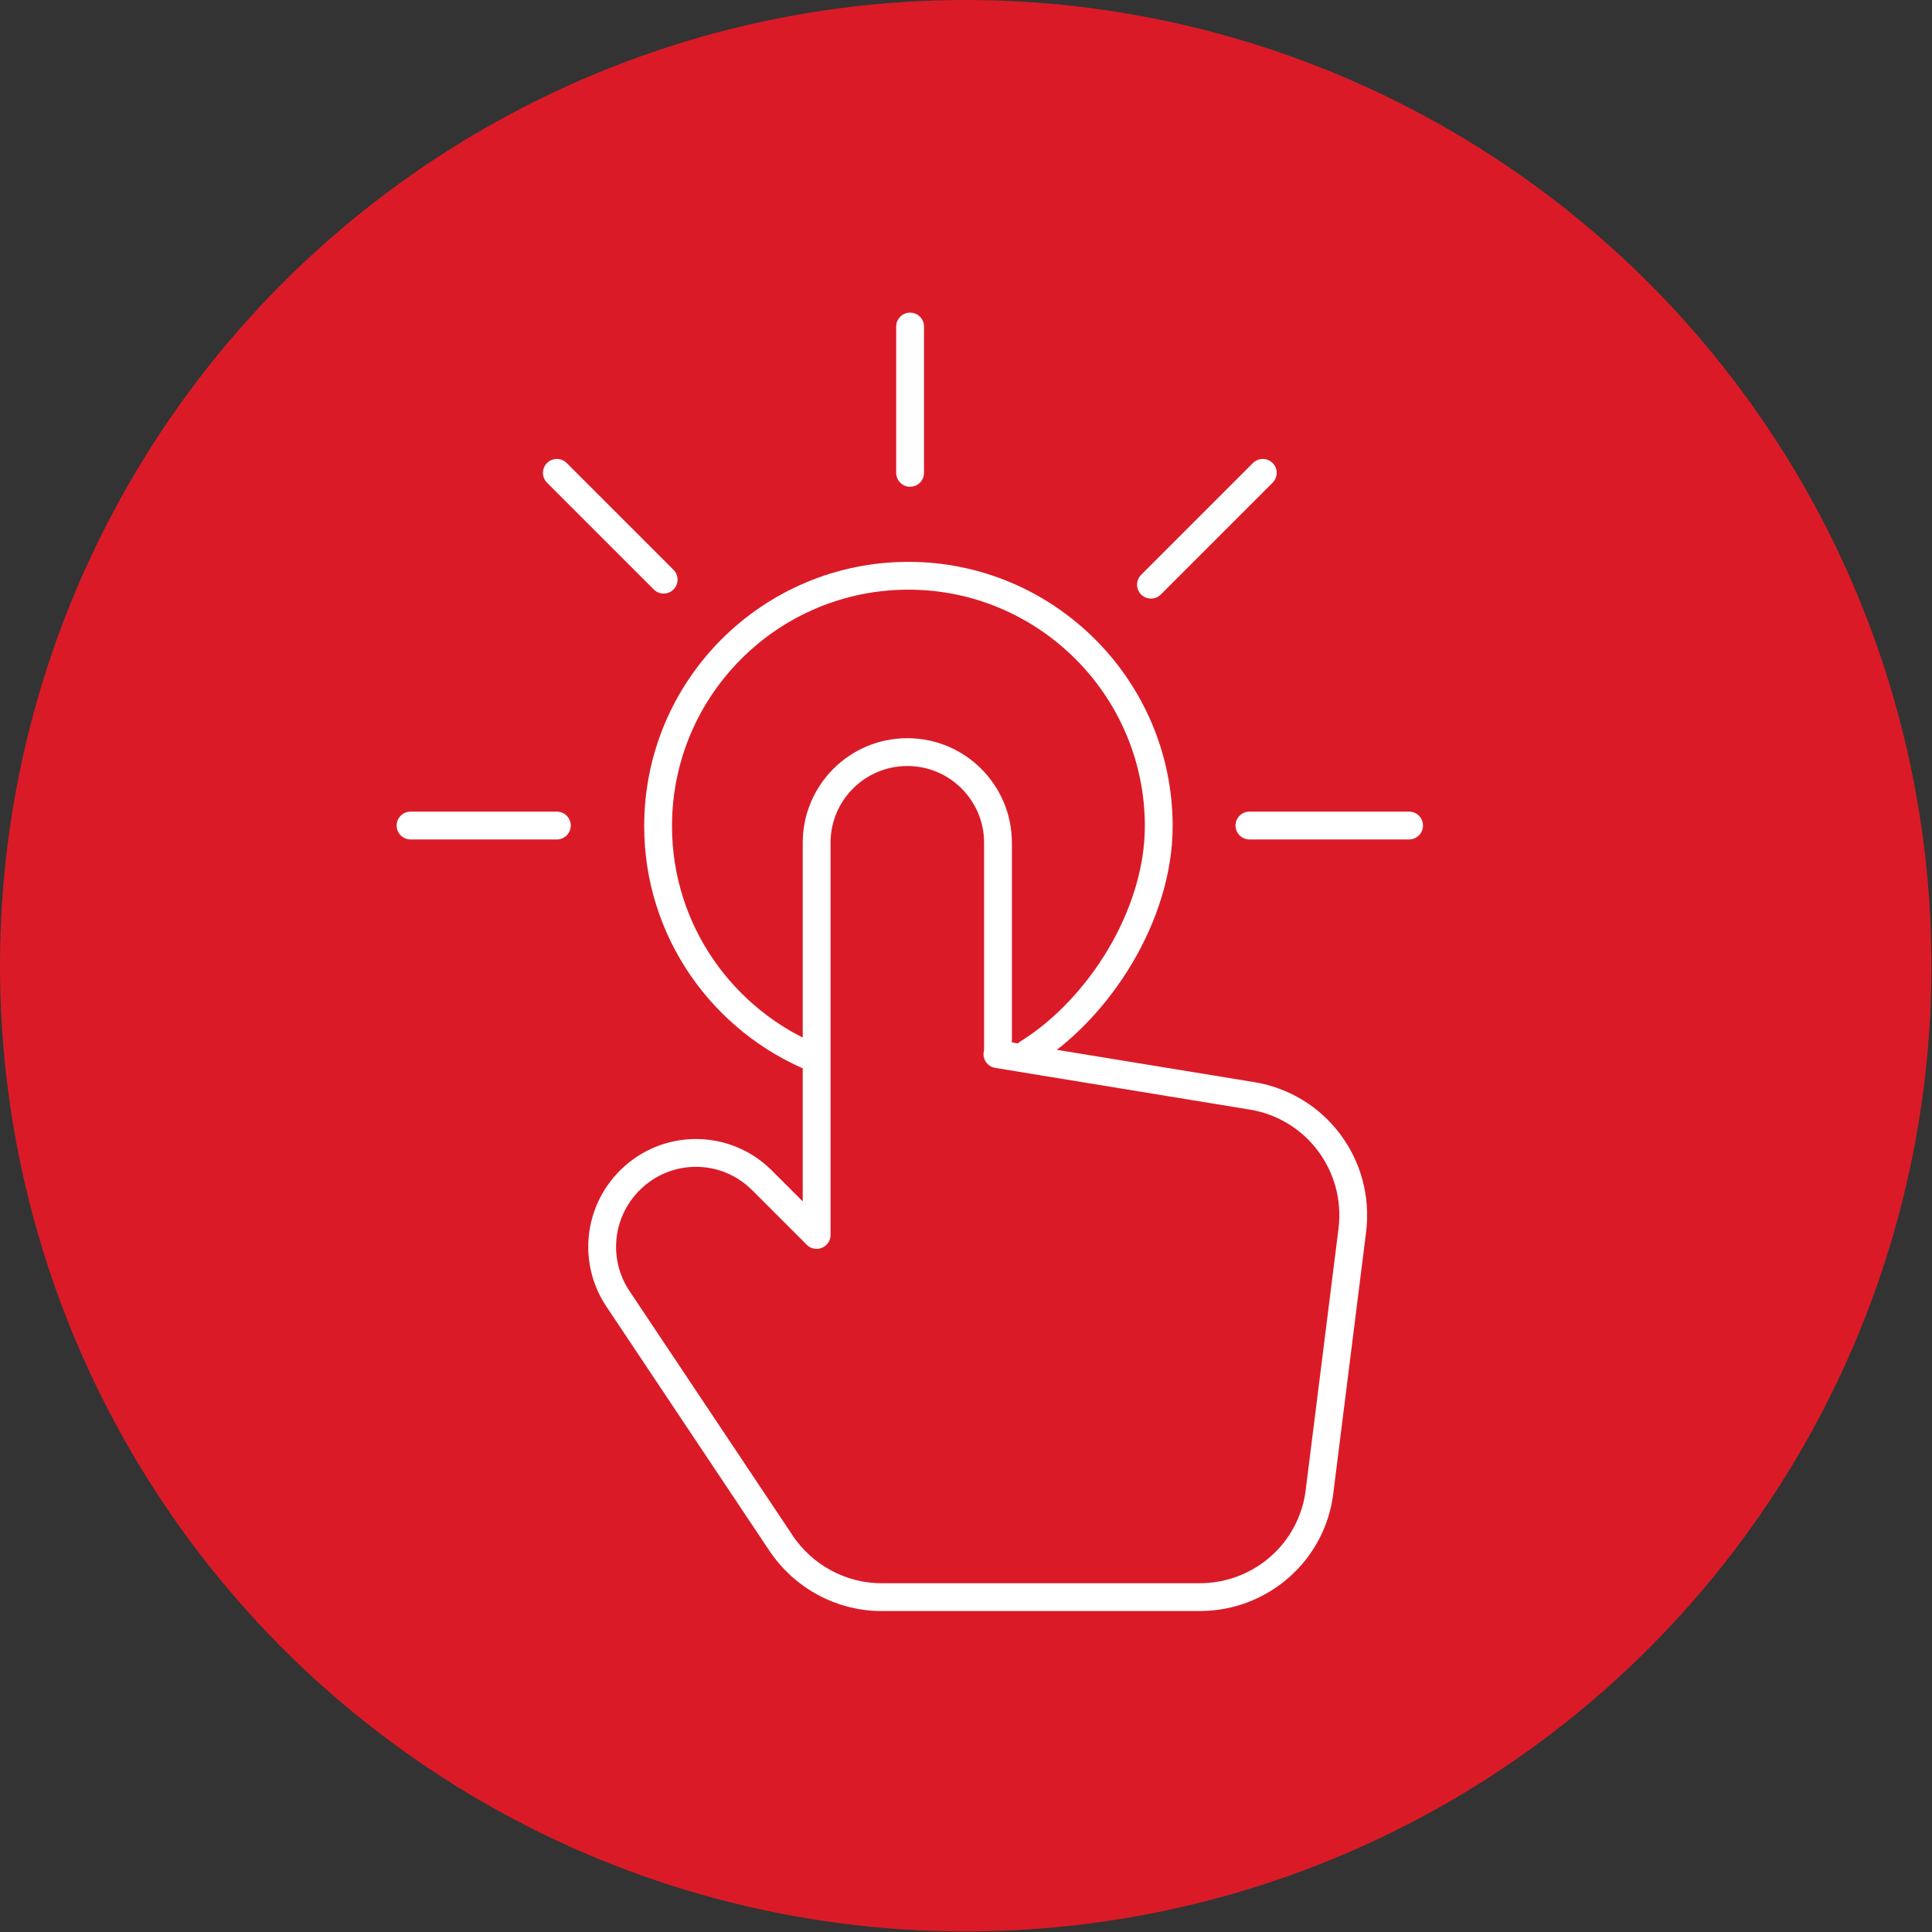 <?xml version="1.0" encoding="UTF-8"?> <svg xmlns="http://www.w3.org/2000/svg" viewBox="0 0 34.73 34.73"><rect x="0" y="0" width="34.73" height="34.73" fill="#333333" stroke="none"/><defs><style> .cls-1 { fill: #da1b27; stroke-width: 0px; } .cls-2 { fill: none; stroke: #fff; stroke-linecap: round; stroke-linejoin: round; stroke-width: .5px; } </style></defs><g id="Dark_Red" data-name="Dark Red"><circle class="cls-1" cx="17.36" cy="17.36" r="17.36"></circle></g><g id="White_Icon" data-name="White Icon"><path class="cls-2" d="M17.94,18.94v-3.79c0-.9-.73-1.63-1.63-1.63h0c-.9,0-1.63.73-1.63,1.63v2.71s0,4.34,0,4.34l-.98-.98c-.66-.66-1.72-.66-2.38,0h0c-.57.57-.66,1.46-.21,2.13l2.93,4.39c.4.6,1.08.97,1.8.97h5.73c1.09,0,2.02-.81,2.15-1.9l.59-4.7c.14-1.16-.65-2.22-1.8-2.41l-4.58-.75Z"></path><path class="cls-2" d="M14.66,19.03c-1.66-.67-2.83-2.29-2.83-4.18,0-2.49,2.02-4.5,4.5-4.5s4.5,2.02,4.5,4.5c0,1.61-1.08,3.29-2.35,4.08"></path><line class="cls-2" x1="7.38" y1="14.84" x2="10.01" y2="14.84"></line><line class="cls-2" x1="10.01" y1="8.5" x2="11.93" y2="10.42"></line><line class="cls-2" x1="16.36" y1="5.87" x2="16.36" y2="8.5"></line><line class="cls-2" x1="22.7" y1="8.5" x2="20.69" y2="10.51"></line><line class="cls-2" x1="25.33" y1="14.84" x2="22.46" y2="14.84"></line></g></svg> 